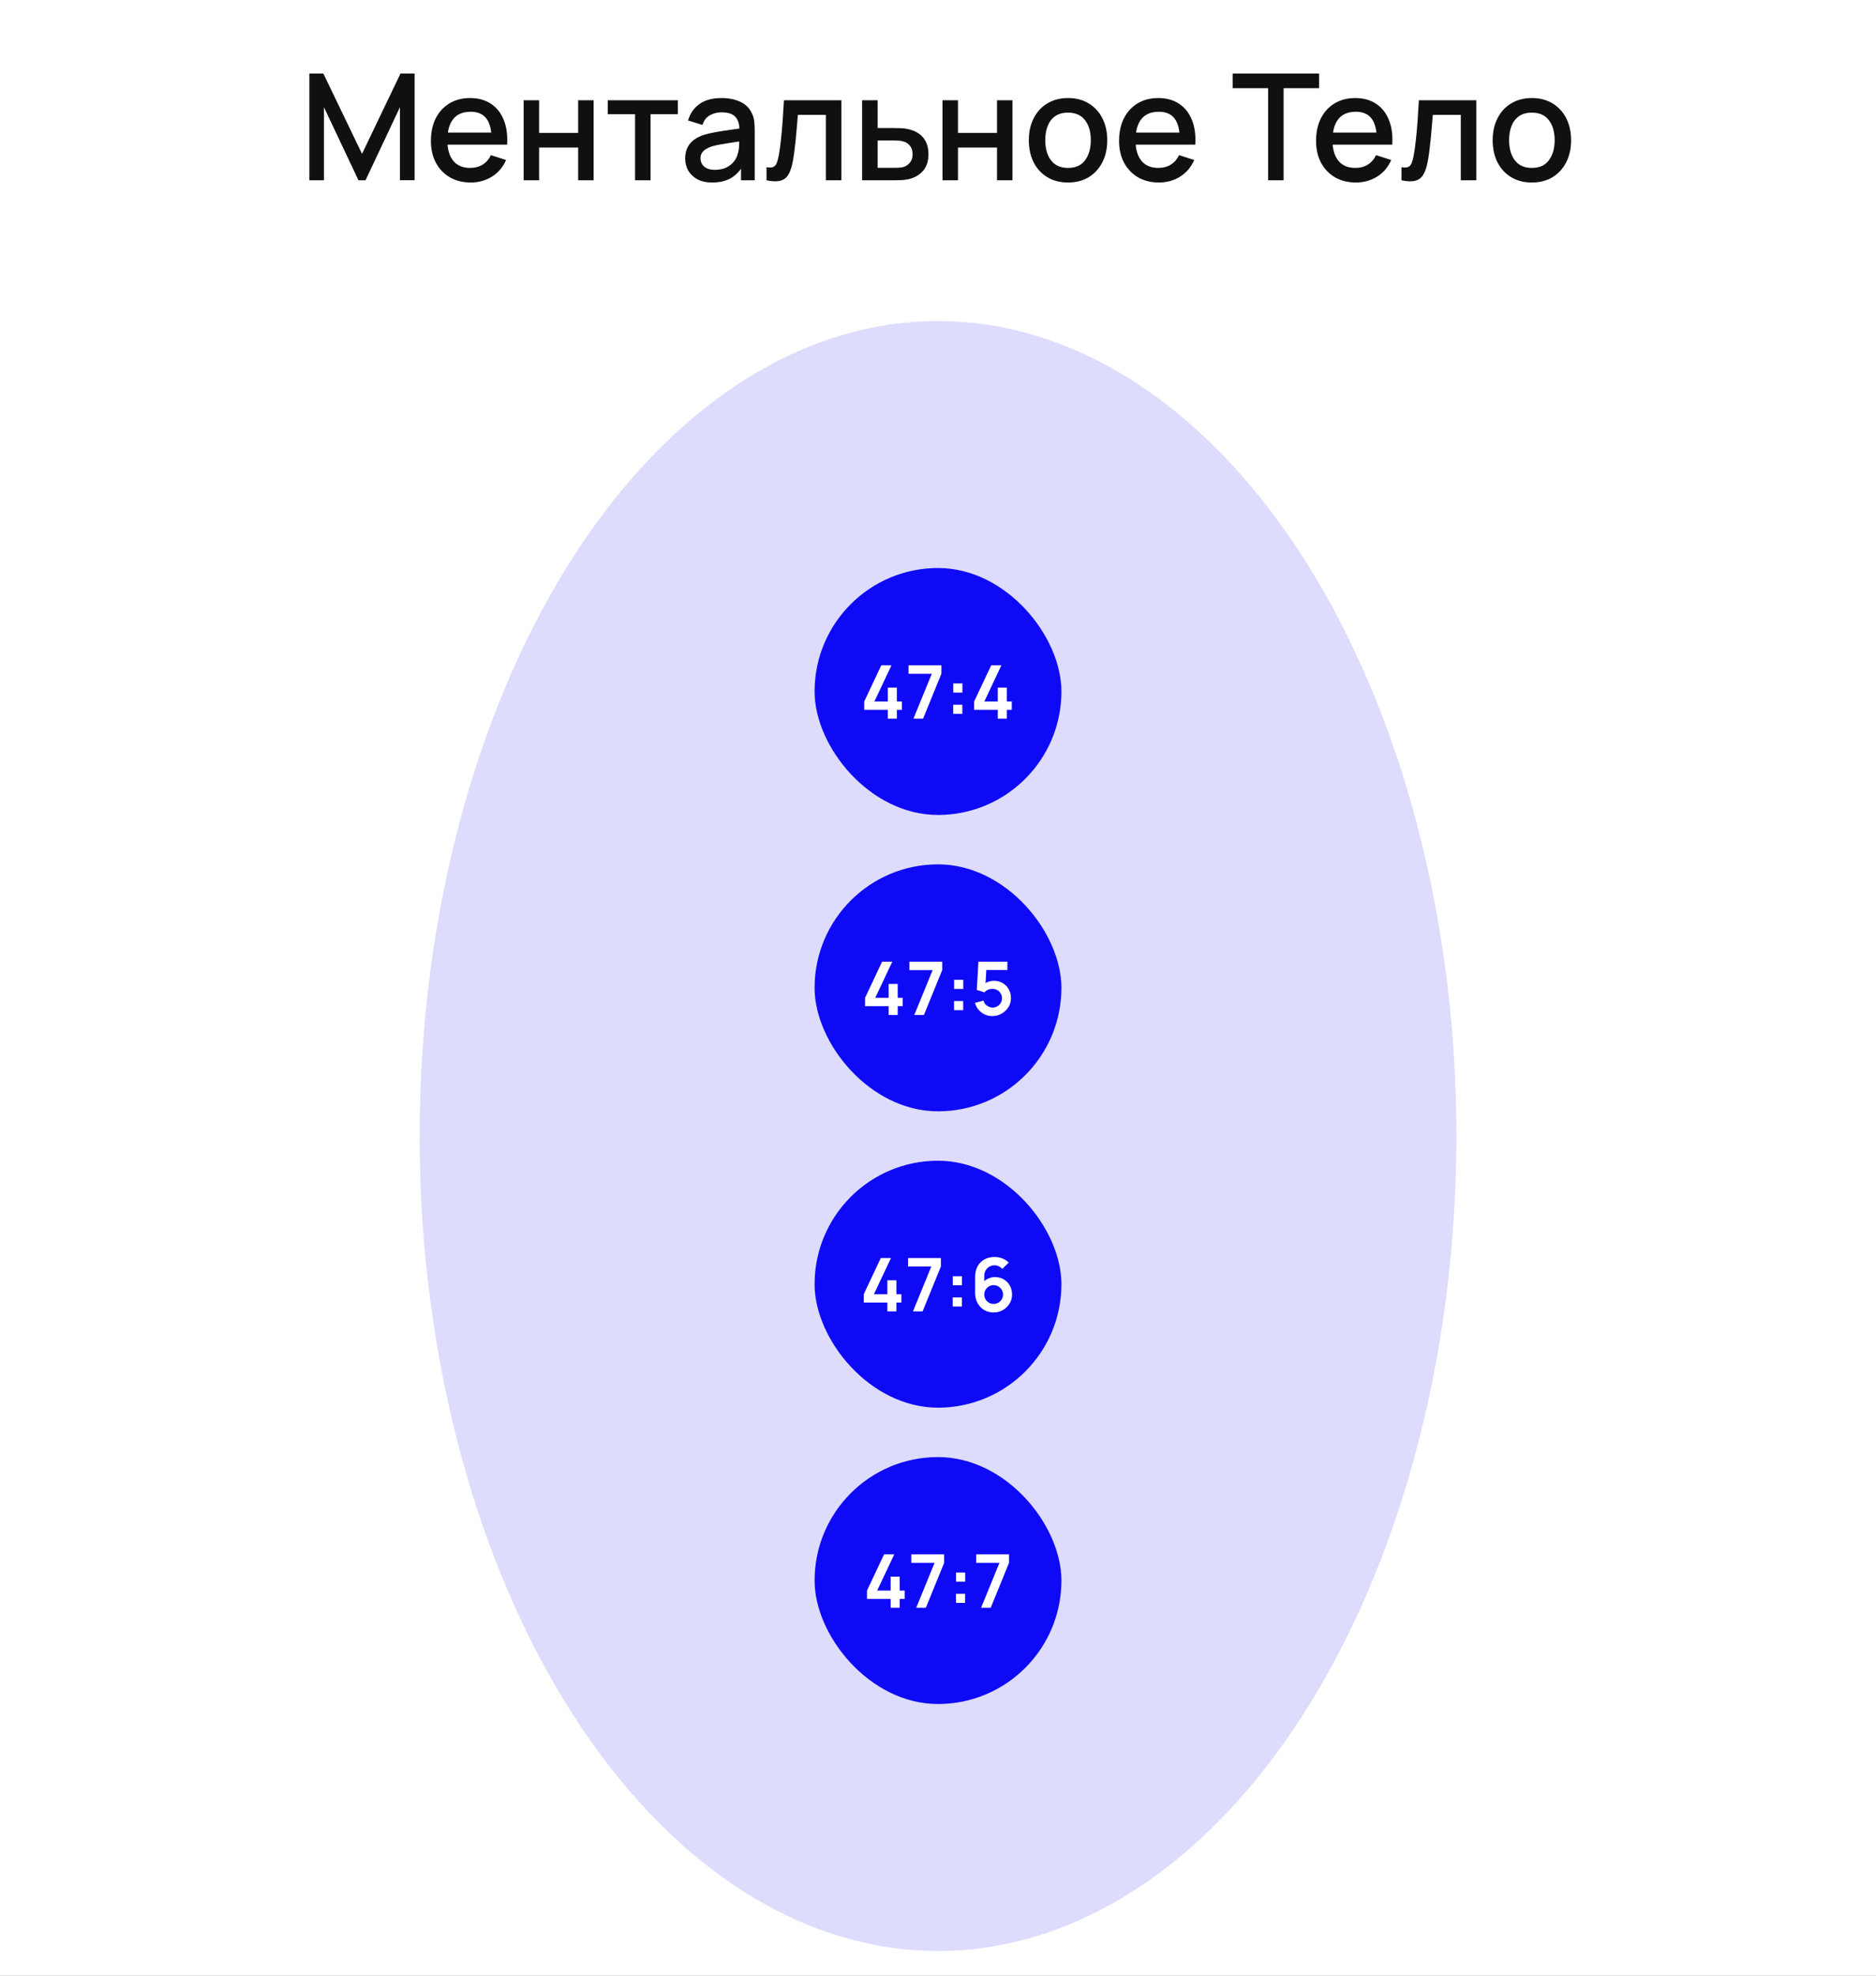 <?xml version="1.0" encoding="UTF-8"?> <svg xmlns="http://www.w3.org/2000/svg" width="760" height="800" viewBox="0 0 760 800" fill="none"><rect x="0" y="0" width="760" height="800" fill="#808080" stroke="none"/><g clip-path="url(#clip0_343_5463)"><rect width="760" height="800" fill="white"></rect><path d="M125.333 73V29.8H131.003L146.663 62.29L162.233 29.8H167.963V72.97H162.023V43.42L148.073 73H145.223L131.243 43.42V73H125.333ZM190.738 73.9C187.518 73.9 184.688 73.2 182.248 71.8C179.828 70.38 177.938 68.41 176.578 65.89C175.238 63.35 174.568 60.41 174.568 57.07C174.568 53.53 175.228 50.46 176.548 47.86C177.888 45.26 179.748 43.25 182.128 41.83C184.508 40.41 187.278 39.7 190.438 39.7C193.738 39.7 196.548 40.47 198.868 42.01C201.188 43.53 202.918 45.7 204.058 48.52C205.218 51.34 205.678 54.69 205.438 58.57H199.168V56.29C199.128 52.53 198.408 49.75 197.008 47.95C195.628 46.15 193.518 45.25 190.678 45.25C187.538 45.25 185.178 46.24 183.598 48.22C182.018 50.2 181.228 53.06 181.228 56.8C181.228 60.36 182.018 63.12 183.598 65.08C185.178 67.02 187.458 67.99 190.438 67.99C192.398 67.99 194.088 67.55 195.508 66.67C196.948 65.77 198.068 64.49 198.868 62.83L205.018 64.78C203.758 67.68 201.848 69.93 199.288 71.53C196.728 73.11 193.878 73.9 190.738 73.9ZM179.188 58.57V53.68H202.318V58.57H179.188ZM212.139 73V40.6H218.409V53.83H234.219V40.6H240.489V73H234.219V59.74H218.409V73H212.139ZM257.277 73V46.24H246.207V40.6H274.617V46.24H263.547V73H257.277ZM288.526 73.9C286.126 73.9 284.116 73.46 282.496 72.58C280.876 71.68 279.646 70.5 278.806 69.04C277.986 67.56 277.576 65.94 277.576 64.18C277.576 62.54 277.866 61.1 278.446 59.86C279.026 58.62 279.886 57.57 281.026 56.71C282.166 55.83 283.566 55.12 285.226 54.58C286.666 54.16 288.296 53.79 290.116 53.47C291.936 53.15 293.846 52.85 295.846 52.57C297.866 52.29 299.866 52.01 301.846 51.73L299.566 52.99C299.606 50.45 299.066 48.57 297.946 47.35C296.846 46.11 294.946 45.49 292.246 45.49C290.546 45.49 288.986 45.89 287.566 46.69C286.146 47.47 285.156 48.77 284.596 50.59L278.746 48.79C279.546 46.01 281.066 43.8 283.306 42.16C285.566 40.52 288.566 39.7 292.306 39.7C295.206 39.7 297.726 40.2 299.866 41.2C302.026 42.18 303.606 43.74 304.606 45.88C305.126 46.94 305.446 48.06 305.566 49.24C305.686 50.42 305.746 51.69 305.746 53.05V73H300.196V65.59L301.276 66.55C299.936 69.03 298.226 70.88 296.146 72.1C294.086 73.3 291.546 73.9 288.526 73.9ZM289.636 68.77C291.416 68.77 292.946 68.46 294.226 67.84C295.506 67.2 296.536 66.39 297.316 65.41C298.096 64.43 298.606 63.41 298.846 62.35C299.186 61.39 299.376 60.31 299.416 59.11C299.476 57.91 299.506 56.95 299.506 56.23L301.546 56.98C299.566 57.28 297.766 57.55 296.146 57.79C294.526 58.03 293.056 58.27 291.736 58.51C290.436 58.73 289.276 59 288.256 59.32C287.396 59.62 286.626 59.98 285.946 60.4C285.286 60.82 284.756 61.33 284.356 61.93C283.976 62.53 283.786 63.26 283.786 64.12C283.786 64.96 283.996 65.74 284.416 66.46C284.836 67.16 285.476 67.72 286.336 68.14C287.196 68.56 288.296 68.77 289.636 68.77ZM310.536 73V67.69C311.736 67.91 312.646 67.88 313.266 67.6C313.906 67.3 314.376 66.76 314.676 65.98C314.996 65.2 315.266 64.19 315.486 62.95C315.826 61.13 316.116 59.06 316.356 56.74C316.616 54.4 316.846 51.87 317.046 49.15C317.246 46.43 317.426 43.58 317.586 40.6H340.866V73H334.566V46.51H323.226C323.106 48.09 322.966 49.77 322.806 51.55C322.666 53.31 322.506 55.06 322.326 56.8C322.146 58.54 321.956 60.17 321.756 61.69C321.556 63.21 321.346 64.51 321.126 65.59C320.726 67.75 320.136 69.47 319.356 70.75C318.596 72.01 317.516 72.82 316.116 73.18C314.716 73.56 312.856 73.5 310.536 73ZM349.248 73V40.6H355.548V51.85H361.938C362.858 51.85 363.838 51.87 364.878 51.91C365.938 51.95 366.848 52.05 367.608 52.21C369.348 52.57 370.848 53.17 372.108 54.01C373.388 54.85 374.378 55.97 375.078 57.37C375.778 58.75 376.128 60.45 376.128 62.47C376.128 65.29 375.388 67.54 373.908 69.22C372.448 70.88 370.468 72 367.968 72.58C367.168 72.76 366.218 72.88 365.118 72.94C364.038 72.98 363.048 73 362.148 73H349.248ZM355.548 67.96H362.508C363.008 67.96 363.578 67.94 364.218 67.9C364.858 67.86 365.448 67.77 365.988 67.63C366.948 67.35 367.808 66.78 368.568 65.92C369.328 65.06 369.708 63.91 369.708 62.47C369.708 60.99 369.328 59.81 368.568 58.93C367.828 58.05 366.888 57.48 365.748 57.22C365.208 57.08 364.658 56.99 364.098 56.95C363.538 56.91 363.008 56.89 362.508 56.89H355.548V67.96ZM381.826 73V40.6H388.096V53.83H403.906V40.6H410.176V73H403.906V59.74H388.096V73H381.826ZM432.665 73.9C429.425 73.9 426.615 73.17 424.235 71.71C421.855 70.25 420.015 68.24 418.715 65.68C417.435 63.1 416.795 60.13 416.795 56.77C416.795 53.39 417.455 50.42 418.775 47.86C420.095 45.28 421.945 43.28 424.325 41.86C426.705 40.42 429.485 39.7 432.665 39.7C435.905 39.7 438.715 40.43 441.095 41.89C443.475 43.35 445.315 45.36 446.615 47.92C447.915 50.48 448.565 53.43 448.565 56.77C448.565 60.15 447.905 63.13 446.585 65.71C445.285 68.27 443.445 70.28 441.065 71.74C438.685 73.18 435.885 73.9 432.665 73.9ZM432.665 67.99C435.765 67.99 438.075 66.95 439.595 64.87C441.135 62.77 441.905 60.07 441.905 56.77C441.905 53.39 441.125 50.69 439.565 48.67C438.025 46.63 435.725 45.61 432.665 45.61C430.565 45.61 428.835 46.09 427.475 47.05C426.115 47.99 425.105 49.3 424.445 50.98C423.785 52.64 423.455 54.57 423.455 56.77C423.455 60.17 424.235 62.89 425.795 64.93C427.355 66.97 429.645 67.99 432.665 67.99ZM469.527 73.9C466.307 73.9 463.477 73.2 461.037 71.8C458.617 70.38 456.727 68.41 455.367 65.89C454.027 63.35 453.357 60.41 453.357 57.07C453.357 53.53 454.017 50.46 455.337 47.86C456.677 45.26 458.537 43.25 460.917 41.83C463.297 40.41 466.067 39.7 469.227 39.7C472.527 39.7 475.337 40.47 477.657 42.01C479.977 43.53 481.707 45.7 482.847 48.52C484.007 51.34 484.467 54.69 484.227 58.57H477.957V56.29C477.917 52.53 477.197 49.75 475.797 47.95C474.417 46.15 472.307 45.25 469.467 45.25C466.327 45.25 463.967 46.24 462.387 48.22C460.807 50.2 460.017 53.06 460.017 56.8C460.017 60.36 460.807 63.12 462.387 65.08C463.967 67.02 466.247 67.99 469.227 67.99C471.187 67.99 472.877 67.55 474.297 66.67C475.737 65.77 476.857 64.49 477.657 62.83L483.807 64.78C482.547 67.68 480.637 69.93 478.077 71.53C475.517 73.11 472.667 73.9 469.527 73.9ZM457.977 58.57V53.68H481.107V58.57H457.977ZM513.74 73V35.71H499.37V29.8H534.38V35.71H520.01V73H513.74ZM549.332 73.9C546.112 73.9 543.282 73.2 540.842 71.8C538.422 70.38 536.532 68.41 535.172 65.89C533.832 63.35 533.162 60.41 533.162 57.07C533.162 53.53 533.822 50.46 535.142 47.86C536.482 45.26 538.342 43.25 540.722 41.83C543.102 40.41 545.872 39.7 549.032 39.7C552.332 39.7 555.142 40.47 557.462 42.01C559.782 43.53 561.512 45.7 562.652 48.52C563.812 51.34 564.272 54.69 564.032 58.57H557.762V56.29C557.722 52.53 557.002 49.75 555.602 47.95C554.222 46.15 552.112 45.25 549.272 45.25C546.132 45.25 543.772 46.24 542.192 48.22C540.612 50.2 539.822 53.06 539.822 56.8C539.822 60.36 540.612 63.12 542.192 65.08C543.772 67.02 546.052 67.99 549.032 67.99C550.992 67.99 552.682 67.55 554.102 66.67C555.542 65.77 556.662 64.49 557.462 62.83L563.612 64.78C562.352 67.68 560.442 69.93 557.882 71.53C555.322 73.11 552.472 73.9 549.332 73.9ZM537.782 58.57V53.68H560.912V58.57H537.782ZM567.763 73V67.69C568.963 67.91 569.873 67.88 570.493 67.6C571.133 67.3 571.603 66.76 571.903 65.98C572.223 65.2 572.493 64.19 572.713 62.95C573.053 61.13 573.343 59.06 573.583 56.74C573.843 54.4 574.073 51.87 574.272 49.15C574.473 46.43 574.653 43.58 574.813 40.6H598.092V73H591.793V46.51H580.453C580.333 48.09 580.193 49.77 580.033 51.55C579.893 53.31 579.733 55.06 579.553 56.8C579.373 58.54 579.183 60.17 578.983 61.69C578.783 63.21 578.573 64.51 578.353 65.59C577.953 67.75 577.363 69.47 576.583 70.75C575.823 72.01 574.743 72.82 573.343 73.18C571.943 73.56 570.083 73.5 567.763 73ZM620.575 73.9C617.335 73.9 614.525 73.17 612.145 71.71C609.765 70.25 607.925 68.24 606.625 65.68C605.345 63.1 604.705 60.13 604.705 56.77C604.705 53.39 605.365 50.42 606.685 47.86C608.005 45.28 609.855 43.28 612.235 41.86C614.615 40.42 617.395 39.7 620.575 39.7C623.815 39.7 626.625 40.43 629.005 41.89C631.385 43.35 633.225 45.36 634.525 47.92C635.825 50.48 636.475 53.43 636.475 56.77C636.475 60.15 635.815 63.13 634.495 65.71C633.195 68.27 631.355 70.28 628.975 71.74C626.595 73.18 623.795 73.9 620.575 73.9ZM620.575 67.99C623.675 67.99 625.985 66.95 627.505 64.87C629.045 62.77 629.815 60.07 629.815 56.77C629.815 53.39 629.035 50.69 627.475 48.67C625.935 46.63 623.635 45.61 620.575 45.61C618.475 45.61 616.745 46.09 615.385 47.05C614.025 47.99 613.015 49.3 612.355 50.98C611.695 52.64 611.365 54.57 611.365 56.77C611.365 60.17 612.145 62.89 613.705 64.93C615.265 66.97 617.555 67.99 620.575 67.99Z" fill="#101010"></path><ellipse cx="380" cy="460" rx="210" ry="330" fill="#DDDCFC"></ellipse><rect x="330" y="590" width="100" height="100" rx="50" fill="#0F0AF5"></rect><path d="M360.806 651V647.43H351.236V644.055L358.151 629.4H362.276L355.361 644.055H360.806V638.43H364.466V644.055H366.491V647.43H364.466V651H360.806ZM371.183 651L378.623 632.82H369.188V629.4H382.493V632.82L375.083 651H371.183ZM387.284 649.05V645.345H390.989V649.05H387.284ZM387.314 640.455V636.75H391.019V640.455H387.314ZM397.463 651L404.903 632.82H395.468V629.4H408.773V632.82L401.363 651H397.463Z" fill="white"></path><rect x="330" y="350" width="100" height="100" rx="50" fill="#0F0AF5"></rect><path d="M360.015 411V407.43H350.445V404.055L357.36 389.4H361.485L354.57 404.055H360.015V398.43H363.675V404.055H365.7V407.43H363.675V411H360.015ZM370.392 411L377.832 392.82H368.397V389.4H381.702V392.82L374.292 411H370.392ZM386.493 409.05V405.345H390.198V409.05H386.493ZM386.523 400.455V396.75H390.228V400.455H386.523ZM401.982 411.45C400.882 411.45 399.857 411.225 398.907 410.775C397.957 410.315 397.137 409.685 396.447 408.885C395.767 408.085 395.277 407.155 394.977 406.095L398.457 405.165C398.597 405.745 398.852 406.245 399.222 406.665C399.602 407.085 400.042 407.41 400.542 407.64C401.052 407.87 401.577 407.985 402.117 407.985C402.817 407.985 403.457 407.815 404.037 407.475C404.617 407.135 405.077 406.68 405.417 406.11C405.757 405.53 405.927 404.89 405.927 404.19C405.927 403.49 405.752 402.855 405.402 402.285C405.062 401.705 404.602 401.25 404.022 400.92C403.442 400.58 402.807 400.41 402.117 400.41C401.287 400.41 400.597 400.56 400.047 400.86C399.507 401.16 399.092 401.48 398.802 401.82L395.712 400.83L396.372 389.4H408.102V392.79H398.307L399.657 391.515L399.177 399.465L398.517 398.655C399.077 398.145 399.727 397.765 400.467 397.515C401.207 397.265 401.922 397.14 402.612 397.14C403.962 397.14 405.157 397.45 406.197 398.07C407.247 398.68 408.067 399.515 408.657 400.575C409.257 401.635 409.557 402.84 409.557 404.19C409.557 405.54 409.207 406.765 408.507 407.865C407.807 408.955 406.882 409.825 405.732 410.475C404.592 411.125 403.342 411.45 401.982 411.45Z" fill="white"></path><rect x="330" y="470" width="100" height="100" rx="50" fill="#0F0AF5"></rect><path d="M359.488 531V527.43H349.918V524.055L356.833 509.4H360.958L354.043 524.055H359.488V518.43H363.148V524.055H365.173V527.43H363.148V531H359.488ZM369.865 531L377.305 512.82H367.87V509.4H381.175V512.82L373.765 531H369.865ZM385.966 529.05V525.345H389.671V529.05H385.966ZM385.996 520.455V516.75H389.701V520.455H385.996ZM402.519 531.45C401.109 531.45 399.839 531.12 398.709 530.46C397.589 529.79 396.699 528.865 396.039 527.685C395.379 526.505 395.049 525.15 395.049 523.62V517.05C395.049 515.41 395.374 513.985 396.024 512.775C396.684 511.565 397.604 510.63 398.784 509.97C399.974 509.31 401.354 508.98 402.924 508.98C404.014 508.98 405.049 509.165 406.029 509.535C407.009 509.895 407.879 510.475 408.639 511.275L406.029 513.81C405.649 513.36 405.184 513.005 404.634 512.745C404.094 512.485 403.524 512.355 402.924 512.355C402.084 512.355 401.349 512.555 400.719 512.955C400.089 513.345 399.599 513.86 399.249 514.5C398.909 515.14 398.739 515.825 398.739 516.555V520.14L398.079 519.42C398.699 518.7 399.444 518.14 400.314 517.74C401.184 517.33 402.094 517.125 403.044 517.125C404.404 517.125 405.604 517.435 406.644 518.055C407.684 518.665 408.504 519.505 409.104 520.575C409.704 521.635 410.004 522.845 410.004 524.205C410.004 525.555 409.659 526.78 408.969 527.88C408.289 528.97 407.384 529.84 406.254 530.49C405.124 531.13 403.879 531.45 402.519 531.45ZM402.519 527.985C403.219 527.985 403.859 527.82 404.439 527.49C405.019 527.15 405.479 526.695 405.819 526.125C406.169 525.545 406.344 524.905 406.344 524.205C406.344 523.505 406.174 522.865 405.834 522.285C405.494 521.705 405.034 521.245 404.454 520.905C403.884 520.555 403.249 520.38 402.549 520.38C401.849 520.38 401.209 520.555 400.629 520.905C400.049 521.245 399.589 521.705 399.249 522.285C398.909 522.865 398.739 523.505 398.739 524.205C398.739 524.885 398.904 525.515 399.234 526.095C399.574 526.665 400.029 527.125 400.599 527.475C401.179 527.815 401.819 527.985 402.519 527.985Z" fill="white"></path><rect x="330" y="230" width="100" height="100" rx="50" fill="#0F0AF5"></rect><path d="M359.678 291V287.43H350.108V284.055L357.023 269.4H361.148L354.233 284.055H359.678V278.43H363.338V284.055H365.363V287.43H363.338V291H359.678ZM370.055 291L377.495 272.82H368.06V269.4H381.365V272.82L373.955 291H370.055ZM386.156 289.05V285.345H389.861V289.05H386.156ZM386.186 280.455V276.75H389.891V280.455H386.186ZM404.21 291V287.43H394.64V284.055L401.555 269.4H405.68L398.765 284.055H404.21V278.43H407.87V284.055H409.895V287.43H407.87V291H404.21Z" fill="white"></path></g><defs><clipPath id="clip0_343_5463"><rect width="760" height="800" fill="white"></rect></clipPath></defs></svg> 